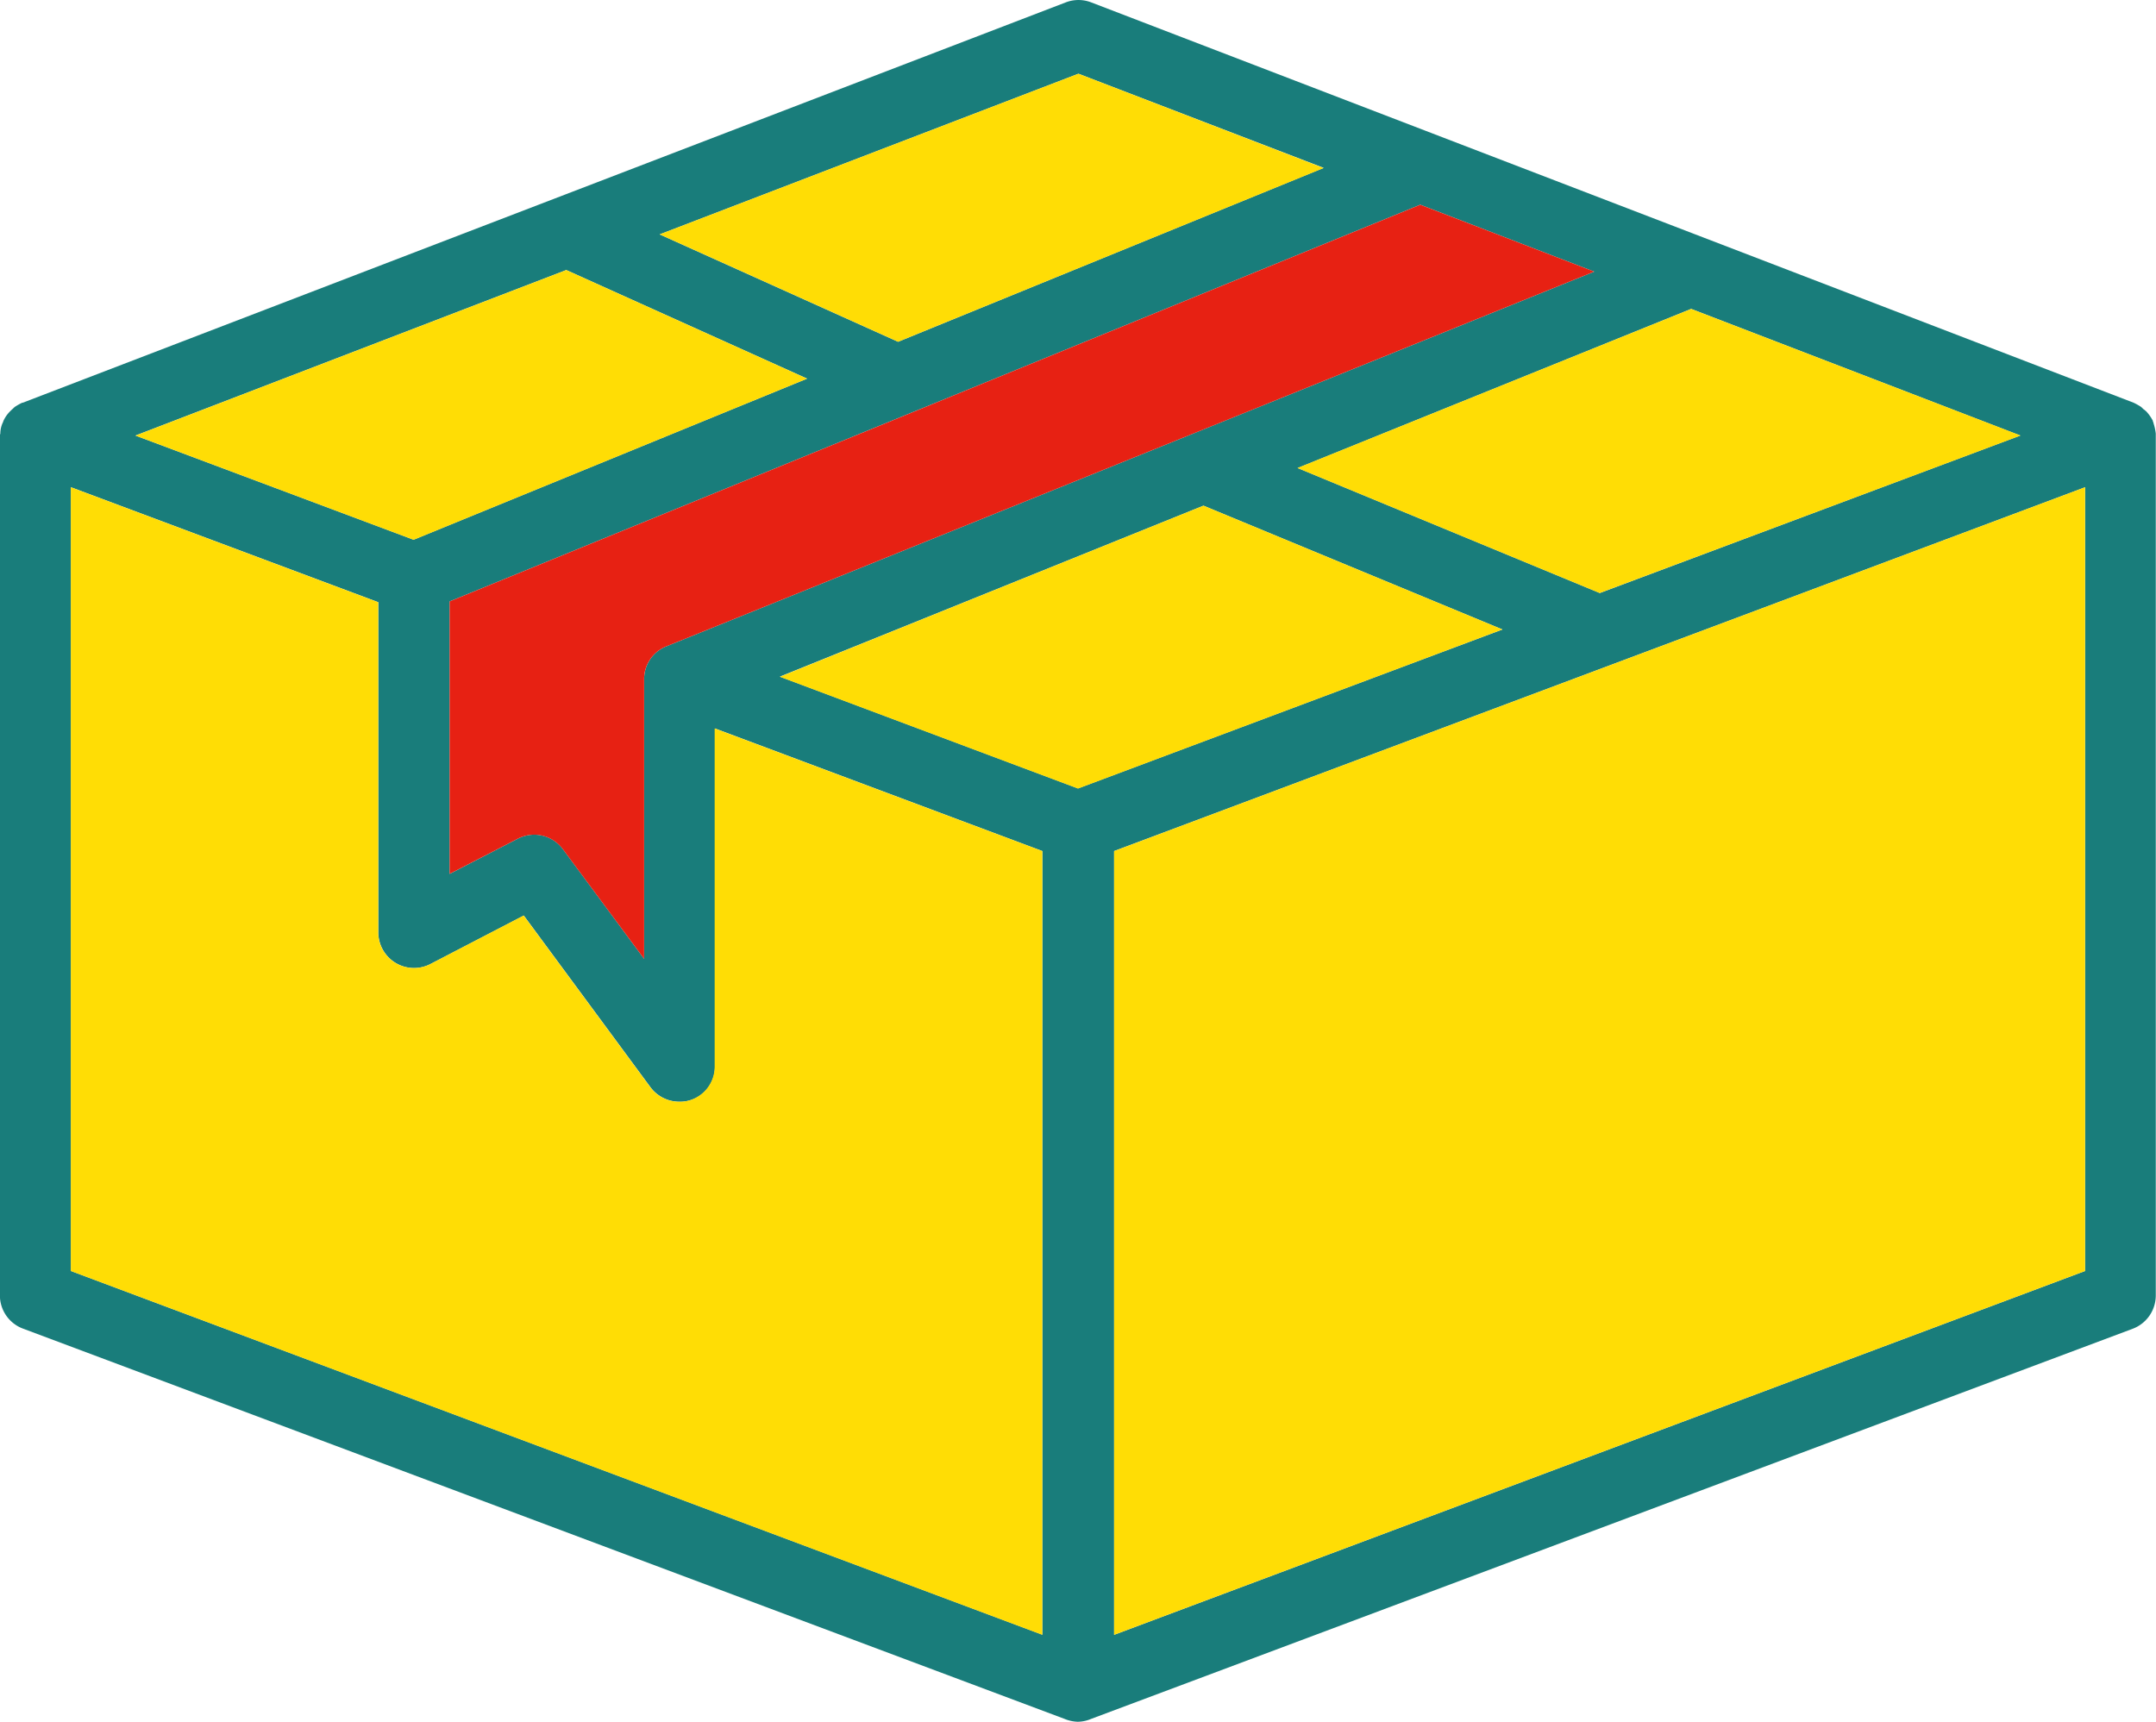 <svg xmlns="http://www.w3.org/2000/svg" xmlns:xlink="http://www.w3.org/1999/xlink" width="67.61" height="54" viewBox="0 0 67.61 54">
  <defs>
    <clipPath id="clip-path">
      <rect width="67.61" height="54" fill="none"/>
    </clipPath>
  </defs>
  <g transform="translate(0 -0.001)">
    <g transform="translate(0 0.001)" clip-path="url(#clip-path)">
      <path d="M67.535,13.258a.1.1,0,0,1-.025-.063,1.307,1.307,0,0,0-.214-.3c-.025-.013-.037-.037-.063-.05s-.062-.063-.1-.088a1.915,1.915,0,0,0-.226-.126L34.22.076a1.111,1.111,0,0,0-.8,0L.717,12.63H.7a1.866,1.866,0,0,0-.226.126c-.038.025-.063.062-.1.088l-.05.05a1.01,1.01,0,0,0-.213.3c-.013.025-.013.05-.025.063a.833.833,0,0,0-.076.34c0,.012-.013.037-.013.05V40.629a1.112,1.112,0,0,0,.729,1.043l32.662,12.24a1.164,1.164,0,0,0,.4.088h.025a1.1,1.1,0,0,0,.4-.088l32.674-12.24a1.118,1.118,0,0,0,.716-1.043V13.6a1.633,1.633,0,0,0-.076-.34m-4.172.4L50.168,18.6l-9.475-3.921L53.033,9.689ZM49.992,8.52,20.9,20.27a1.1,1.1,0,0,0-.7,1.031v8.772l-2.551-3.444a1.117,1.117,0,0,0-1.408-.326L14.1,27.409V18.863L44.538,6.422ZM33.818,2.313l7.691,2.953L28.163,10.72,20.686,7.352ZM17.757,8.47l7.553,3.406L12.969,16.928,4.248,13.661Zm14.93,42.8L2.225,39.863V15.282l9.639,3.606V29.243a1.12,1.12,0,0,0,1.634.993l2.928-1.521,3.984,5.4a1.131,1.131,0,0,0,.905.439,1.046,1.046,0,0,0,.339-.05,1.1,1.1,0,0,0,.766-1.055V22.847l10.268,3.845Zm1.118-26.542-9.349-3.506L37.739,15.86l9.375,3.883ZM65.386,39.863,34.937,51.274V26.692l30.45-11.41Z" transform="translate(0 -0.001)" fill="#197d7b"/>
      <path d="M27.752,16.746,15.412,21.8,6.69,18.531,20.2,13.34Z" transform="translate(-2.442 -4.87)" fill="#ffdd05"/>
      <path d="M53.4,6.6,40.056,12.049,32.579,8.681,45.711,3.642Z" transform="translate(-11.893 -1.33)" fill="#ffdd05"/>
      <path d="M86.759,19.231l-13.2,4.939-9.476-3.921L76.429,15.26Z" transform="translate(-23.396 -5.571)" fill="#ffdd05"/>
      <path d="M61.175,28.861,47.866,33.851l-9.35-3.506L51.8,24.978Z" transform="translate(-14.061 -9.119)" fill="#ffdd05"/>
      <path d="M85.473,24.068V48.649L55.024,60.06V35.479Z" transform="translate(-20.087 -8.787)" fill="#ffdd05"/>
      <path d="M33.965,35.478V60.059L3.5,48.649V24.067l9.639,3.607V38.029a1.121,1.121,0,0,0,1.634.993L17.7,37.5l3.984,5.4a1.129,1.129,0,0,0,.9.44,1.064,1.064,0,0,0,.339-.05,1.105,1.105,0,0,0,.767-1.056V31.632Z" transform="translate(-1.279 -8.786)" fill="#ffdd05"/>
      <path d="M58.1,12.212,29.006,23.963a1.1,1.1,0,0,0-.7,1.031v8.772l-2.551-3.443a1.117,1.117,0,0,0-1.408-.327L22.207,31.1V22.555L52.645,10.114Z" transform="translate(-8.107 -3.693)" fill="#e72113"/>
    </g>
  </g>
</svg>
